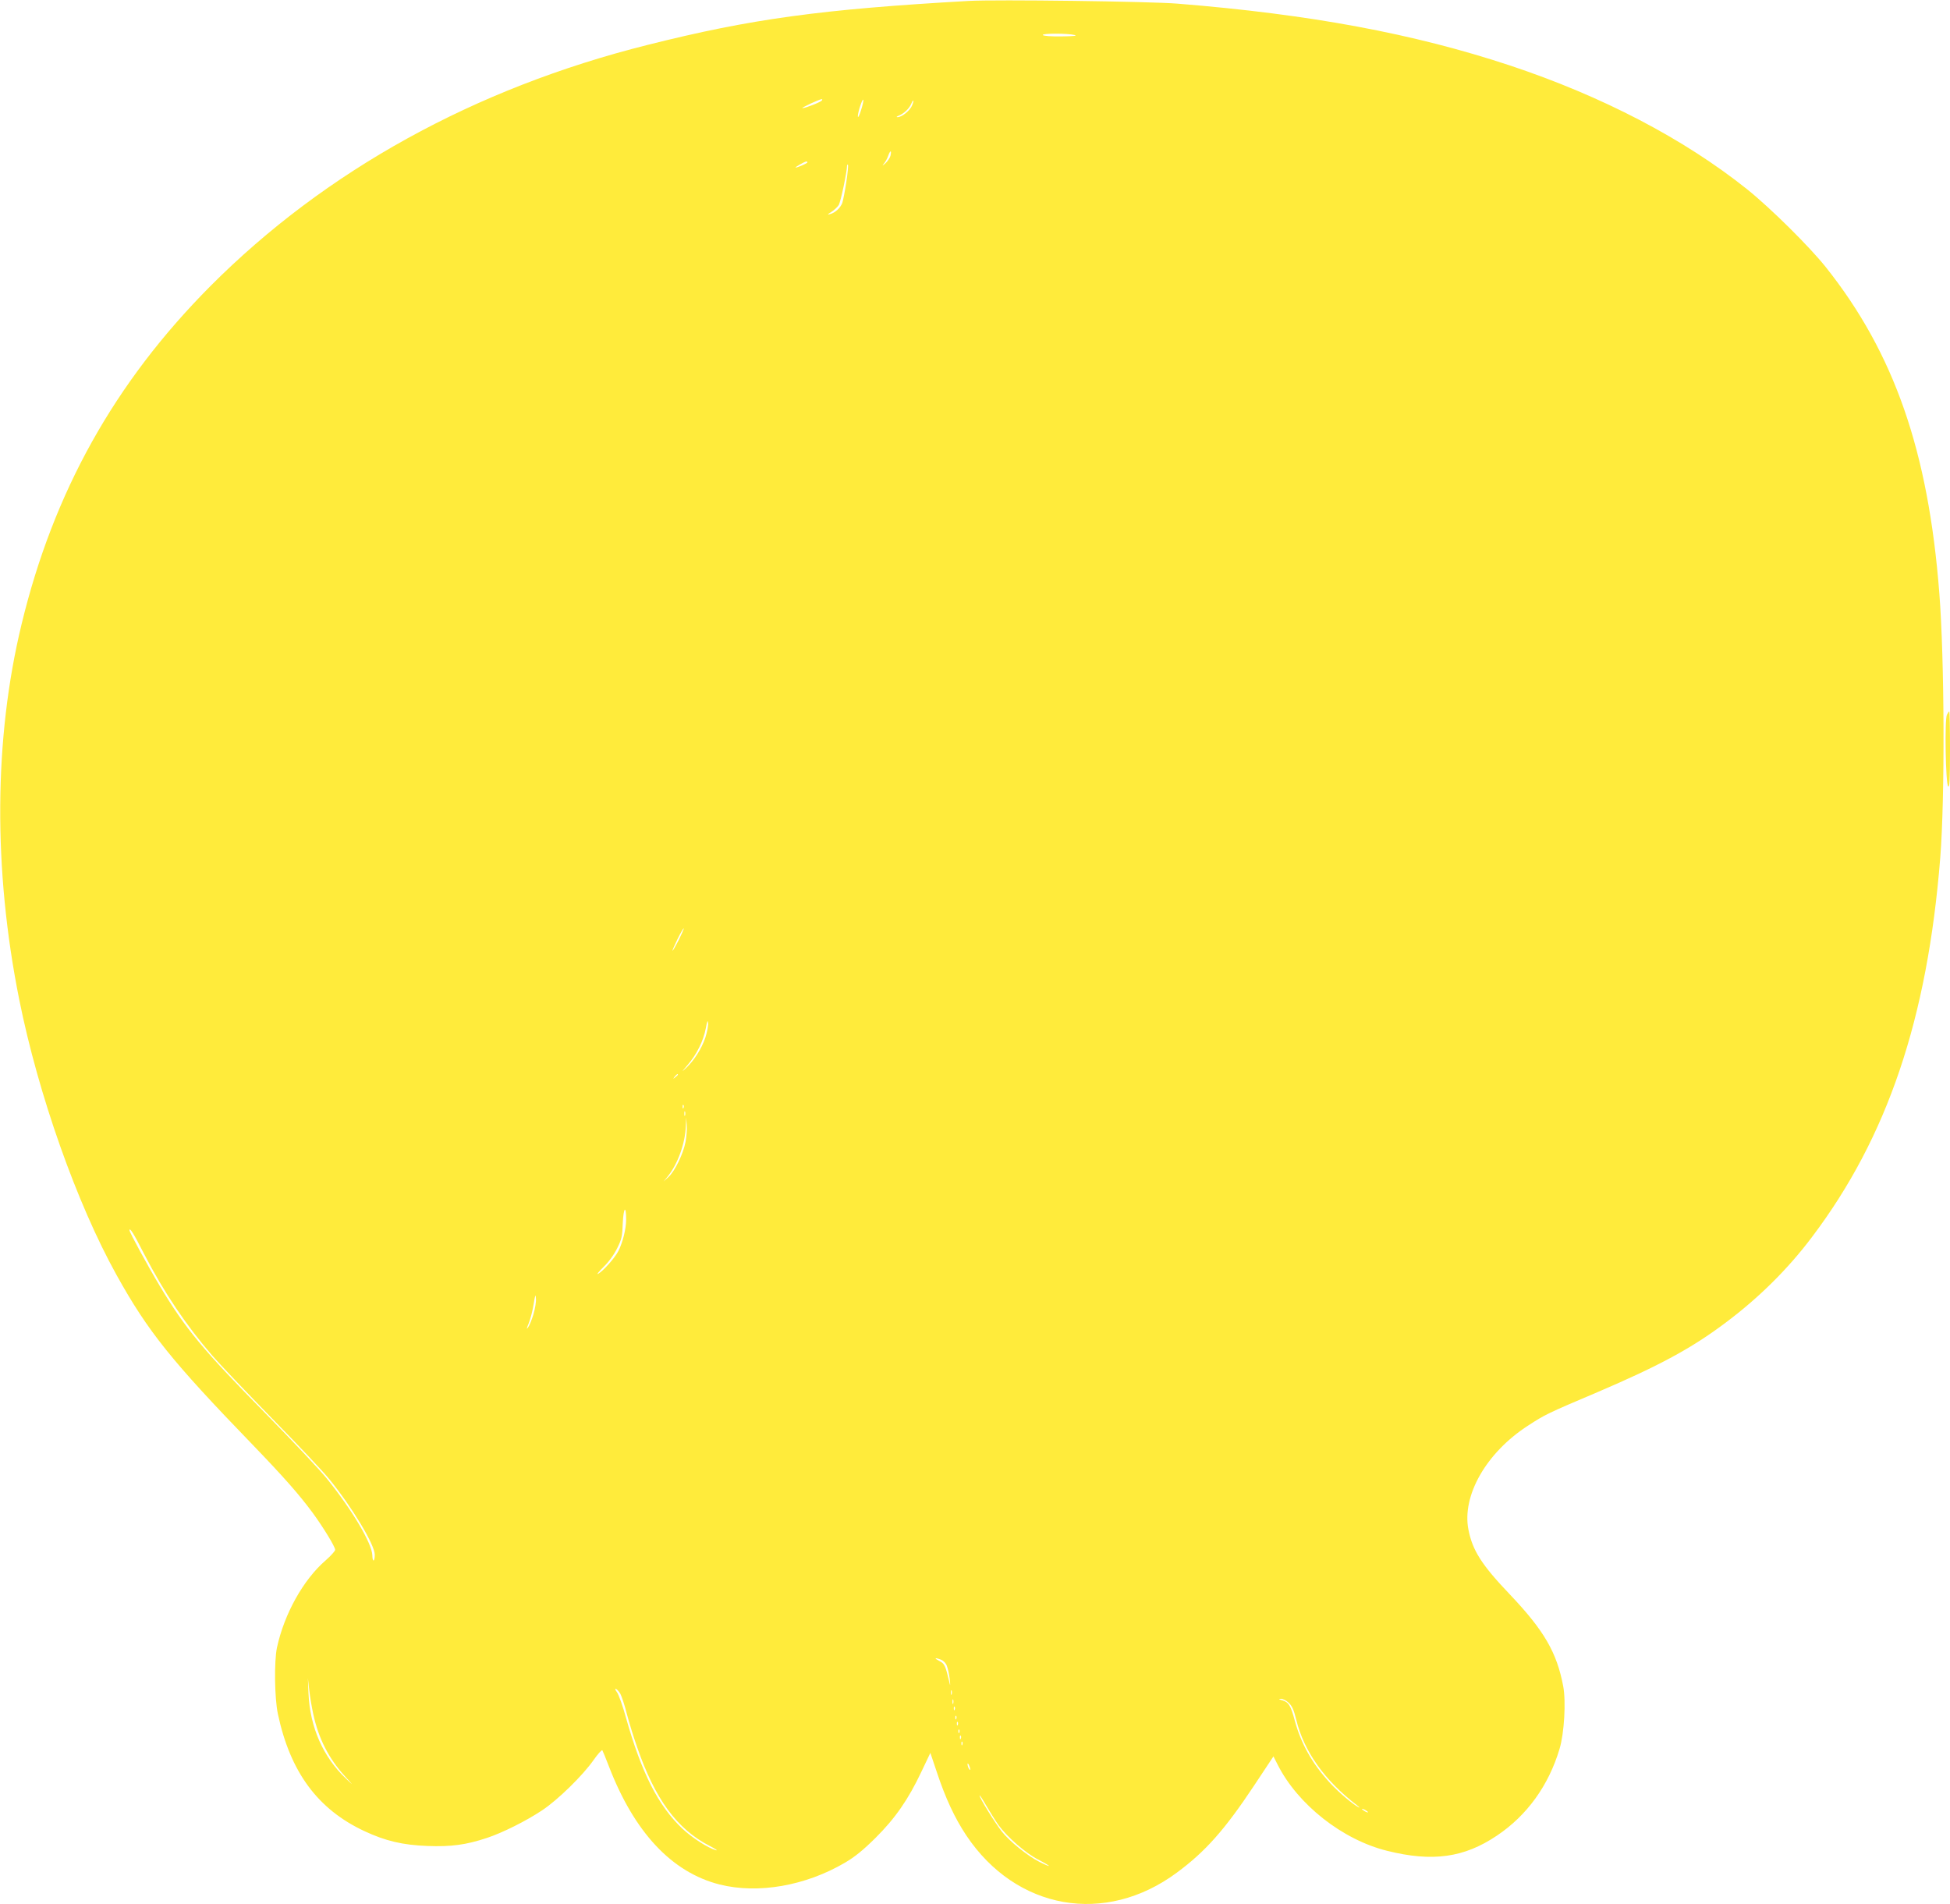 <?xml version="1.0" standalone="no"?>
<!DOCTYPE svg PUBLIC "-//W3C//DTD SVG 20010904//EN"
 "http://www.w3.org/TR/2001/REC-SVG-20010904/DTD/svg10.dtd">
<svg version="1.0" xmlns="http://www.w3.org/2000/svg"
 width="1280pt" height="1250pt" viewBox="0 0 1280 1250"
 preserveAspectRatio="xMidYMid meet">
<g transform="translate(0,1250) scale(0.1,-0.1)"
fill="#ffeb3b" stroke="none">
<path d="M6360 12494 c-972 -55 -1431 -118 -2110 -289 -1134 -284 -2115 -826
-2870 -1584 -628 -632 -1029 -1350 -1239 -2221 -181 -749 -186 -1606 -15
-2460 125 -624 378 -1339 639 -1809 206 -371 360 -563 894 -1115 206 -214 303
-324 394 -447 70 -96 147 -222 147 -242 0 -8 -28 -39 -62 -69 -147 -127 -272
-351 -320 -573 -19 -90 -16 -332 6 -435 81 -382 262 -627 569 -770 137 -64
251 -91 412 -97 156 -6 253 7 392 53 102 34 257 111 363 182 101 67 266 228
337 330 28 40 54 68 57 63 3 -5 22 -51 42 -103 167 -435 413 -698 728 -778
252 -63 563 -9 822 143 65 38 119 82 200 162 130 129 216 253 302 435 l59 124
42 -125 c57 -172 118 -303 194 -417 327 -489 911 -593 1382 -244 187 138 314
281 506 570 l128 193 27 -53 c132 -263 427 -495 720 -567 297 -74 505 -45 720
100 197 132 339 328 411 569 31 103 43 312 24 412 -42 222 -126 366 -350 602
-185 194 -245 288 -272 425 -44 224 117 506 391 683 112 73 126 80 454 219
405 173 620 289 842 456 218 163 411 354 568 563 495 655 758 1433 842 2490
31 389 28 1302 -6 1735 -72 933 -296 1576 -744 2140 -109 137 -365 390 -517
512 -417 333 -952 612 -1560 814 -632 209 -1309 335 -2179 405 -184 15 -1191
28 -1370 18z m695 -224 c19 -5 -11 -8 -87 -9 -68 -1 -119 3 -123 9 -7 12 164
12 210 0z m-1660 -429 c-6 -11 -109 -51 -128 -51 -12 1 110 58 126 59 5 1 6
-3 2 -8z m256 -67 c-10 -32 -19 -50 -20 -38 -1 25 31 123 36 108 2 -5 -5 -37
-16 -70z m336 34 c-14 -35 -69 -78 -96 -77 -9 0 -6 4 9 10 33 13 70 48 81 77
5 12 11 22 14 22 3 0 -1 -15 -8 -32z m-142 -331 c-4 -14 -19 -36 -33 -49 -21
-18 -23 -18 -10 -2 10 11 23 35 29 53 13 37 23 36 14 -2z m-545 -43 c0 -6 -65
-34 -77 -34 -9 1 58 39 70 40 4 0 7 -2 7 -6z m255 -131 c-9 -59 -21 -120 -26
-135 -13 -33 -46 -64 -79 -73 -21 -6 -21 -4 7 14 18 11 39 31 48 44 13 20 55
219 55 260 0 6 3 8 6 5 3 -4 -2 -55 -11 -115z m-1099 -4972 c-20 -39 -38 -71
-41 -71 -3 0 12 34 32 75 20 41 39 73 41 71 2 -2 -13 -36 -32 -75z m174 -642
c-25 -73 -73 -149 -126 -199 -32 -30 -30 -27 10 20 60 70 104 159 119 241 9
49 13 57 15 33 2 -17 -7 -60 -18 -95z m-180 -243 c0 -2 -8 -10 -17 -17 -16
-13 -17 -12 -4 4 13 16 21 21 21 13z m37 -218 c-3 -8 -6 -5 -6 6 -1 11 2 17 5
13 3 -3 4 -12 1 -19z m10 -50 c-3 -7 -5 -2 -5 12 0 14 2 19 5 13 2 -7 2 -19 0
-25z m3 -173 c-15 -79 -70 -192 -111 -230 l-33 -30 28 34 c65 81 114 216 118
331 l2 55 4 -50 c2 -27 -2 -77 -8 -110z m-390 -510 c0 -61 -22 -150 -51 -207
-23 -45 -101 -133 -134 -150 -11 -6 5 14 36 45 35 34 70 82 90 123 30 60 34
79 37 167 5 102 22 119 22 22z m-3163 -228 c131 -253 273 -464 448 -667 45
-52 221 -237 391 -411 170 -173 340 -353 377 -400 151 -186 297 -430 297 -494
0 -48 -15 -52 -16 -4 -2 77 -130 294 -295 499 -46 58 -228 251 -404 430 -414
421 -526 555 -698 842 -75 125 -197 349 -197 362 0 23 28 -21 97 -157z m2554
-396 c-11 -36 -27 -75 -36 -86 -10 -14 -8 -4 6 30 11 28 26 84 32 125 10 63
13 69 15 36 2 -21 -6 -68 -17 -105z m2714 -2305 c7 -17 15 -56 19 -86 5 -50 4
-51 -4 -15 -23 99 -31 115 -60 130 -39 20 -38 27 1 13 20 -7 36 -22 44 -42z
m-4159 -316 c35 -162 102 -293 207 -408 60 -66 60 -66 8 -17 -150 142 -236
337 -246 559 l-4 101 9 -80 c5 -44 17 -114 26 -155z m2016 132 c8 -15 28 -73
42 -130 15 -57 45 -155 67 -217 118 -344 263 -542 478 -652 36 -19 55 -31 41
-28 -53 15 -155 80 -220 141 -159 150 -269 367 -371 729 -21 77 -48 152 -59
167 -12 16 -15 25 -7 22 7 -2 20 -17 29 -32z m2175 -4 c-3 -7 -5 -2 -5 12 0
14 2 19 5 13 2 -7 2 -19 0 -25z m10 -60 c-3 -7 -5 -2 -5 12 0 14 2 19 5 13 2
-7 2 -19 0 -25z m2202 5 c23 -22 34 -47 50 -113 51 -206 184 -395 396 -558 17
-13 23 -20 15 -16 -39 19 -134 100 -190 161 -117 127 -189 256 -231 409 -26
98 -40 121 -82 133 -24 7 -27 9 -10 10 13 1 36 -11 52 -26z m-2192 -45 c-3 -8
-6 -5 -6 6 -1 11 2 17 5 13 3 -3 4 -12 1 -19z m10 -60 c-3 -8 -6 -5 -6 6 -1
11 2 17 5 13 3 -3 4 -12 1 -19z m10 -40 c-3 -8 -6 -5 -6 6 -1 11 2 17 5 13 3
-3 4 -12 1 -19z m10 -50 c-3 -8 -6 -5 -6 6 -1 11 2 17 5 13 3 -3 4 -12 1 -19z
m10 -40 c-3 -8 -6 -5 -6 6 -1 11 2 17 5 13 3 -3 4 -12 1 -19z m10 -40 c-3 -8
-6 -5 -6 6 -1 11 2 17 5 13 3 -3 4 -12 1 -19z m52 -163 c0 -5 -4 -3 -9 5 -5 8
-9 22 -9 30 0 16 17 -16 18 -35z m186 -366 c59 -80 179 -184 259 -225 41 -21
73 -40 71 -42 -1 -2 -30 10 -63 27 -77 39 -196 135 -247 200 -46 59 -145 219
-145 235 0 6 20 -24 45 -68 25 -43 61 -100 80 -127z m2425 85 c0 -2 -9 0 -20
6 -11 6 -20 13 -20 16 0 2 9 0 20 -6 11 -6 20 -13 20 -16z"/>
<path d="M12780 7809 c-16 -30 -9 -454 8 -471 9 -10 12 38 12 240 0 139 -2
252 -5 252 -2 0 -9 -9 -15 -21z"/>
</g>
</svg>
